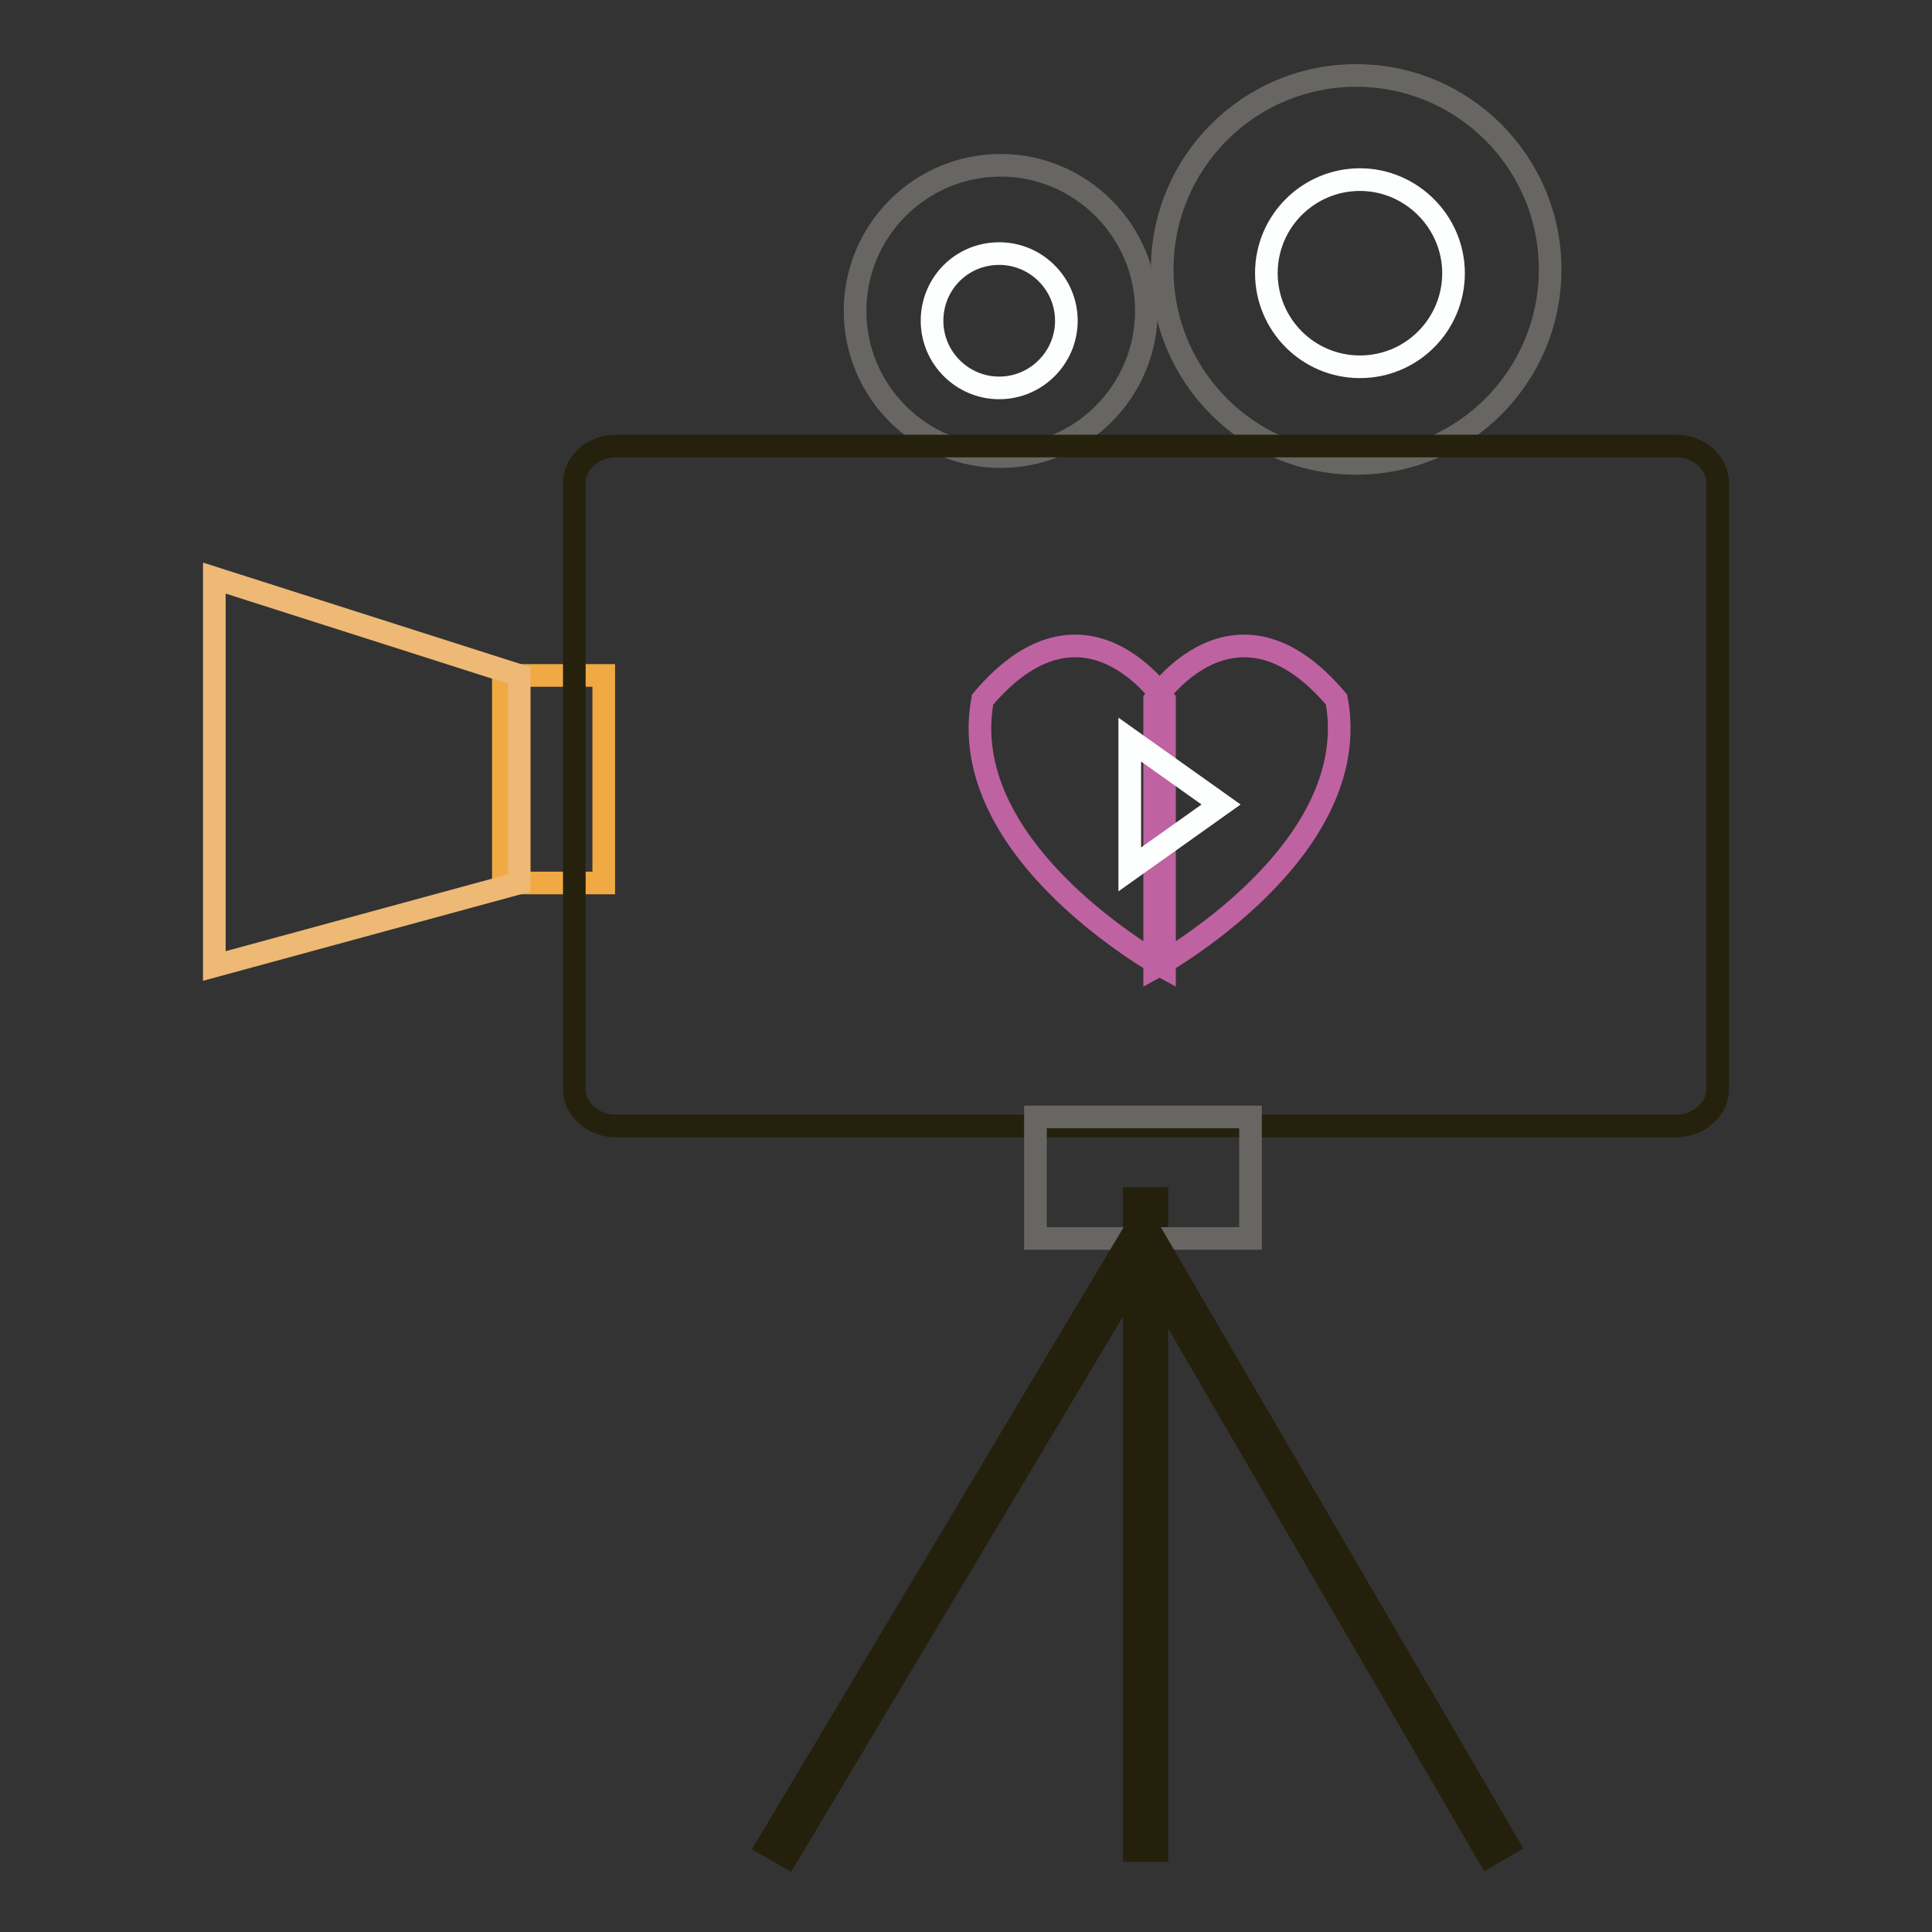 <?xml version="1.0" encoding="utf-8"?>
<!-- Svg Vector Icons : http://www.onlinewebfonts.com/icon -->
<!DOCTYPE svg PUBLIC "-//W3C//DTD SVG 1.1//EN" "http://www.w3.org/Graphics/SVG/1.1/DTD/svg11.dtd">
<svg version="1.1" xmlns="http://www.w3.org/2000/svg" xmlns:xlink="http://www.w3.org/1999/xlink" x="0px" y="0px" viewBox="0 0 256 256" enable-background="new 0 0 256 256" xml:space="preserve">
<rect x="0" y="0" width="256" height="256" fill="#333333" stroke="none"/>
<g> <path stroke-width="3" fill-opacity="0" stroke="#25200c"  d="M150.3,158.8h3v86.4h-3V158.8z"/> <path stroke-width="3" fill-opacity="0" stroke="#686663"  d="M113.3,41.2c0,10.7,8.7,19.3,19.3,19.3c10.7,0,19.3-8.7,19.3-19.3s-8.7-19.3-19.3-19.3 C122,21.9,113.3,30.5,113.3,41.2z"/> <path stroke-width="3" fill-opacity="0" stroke="#686663"  d="M154,35.7c0,14.2,11.5,25.7,25.7,25.7s25.7-11.5,25.7-25.7c0,0,0,0,0,0c0-14.2-11.5-25.7-25.7-25.7 S154,21.5,154,35.7C154,35.7,154,35.7,154,35.7z"/> <path stroke-width="3" fill-opacity="0" stroke="#fdfefe"  d="M167.8,36.2c0,6.8,5.5,12.4,12.4,12.4s12.4-5.6,12.4-12.4c0-6.8-5.6-12.4-12.4-12.4S167.8,29.3,167.8,36.2z "/> <path stroke-width="3" fill-opacity="0" stroke="#fdfefe"  d="M123.5,42.5c0,4.9,4,8.9,8.9,8.9c4.9,0,8.9-4,8.9-8.9l0,0c0-4.9-4-8.9-8.9-8.9 C127.4,33.6,123.5,37.6,123.5,42.5L123.5,42.5z"/> <path stroke-width="3" fill-opacity="0" stroke="#f0a943"  d="M66.7,89.5H80V117H66.7V89.5z"/> <path stroke-width="3" fill-opacity="0" stroke="#25210d"  d="M227.6,144.3c0,2.7-2.5,4.9-5.5,4.9H81.6c-3,0-5.5-2.2-5.5-4.9V64c0-2.7,2.5-4.9,5.5-4.9h140.5 c3,0,5.5,2.2,5.5,4.9V144.3z"/> <path stroke-width="3" fill-opacity="0" stroke="#bf62a2"  d="M154.3,92.7c0,0-10.6-16-24.1,0c-3.8,20.3,24.1,35.5,24.1,35.5V92.7z"/> <path stroke-width="3" fill-opacity="0" stroke="#bf62a2"  d="M153,92.7c0,0,10.6-16,24.1,0c3.8,20.3-24.1,35.5-24.1,35.5V92.7z"/> <path stroke-width="3" fill-opacity="0" stroke="#fdfefe"  d="M149.7,98v17.2l12.1-8.6L149.7,98z"/> <path stroke-width="3" fill-opacity="0" stroke="#edb975"  d="M28.4,76.6V128l40.4-11V89.5L28.4,76.6z"/> <path stroke-width="3" fill-opacity="0" stroke="#686663"  d="M137.2,148h28.5v16.1h-28.5V148z"/> <path stroke-width="3" fill-opacity="0" stroke="#25200c"  d="M150.1,163.5l2.6,1.5L104.3,246l-2.6-1.5L150.1,163.5z"/> <path stroke-width="3" fill-opacity="0" stroke="#25200c"  d="M152.6,163.5l47.2,80.9l-2.6,1.5L150.1,165L152.6,163.5z"/></g>
</svg>